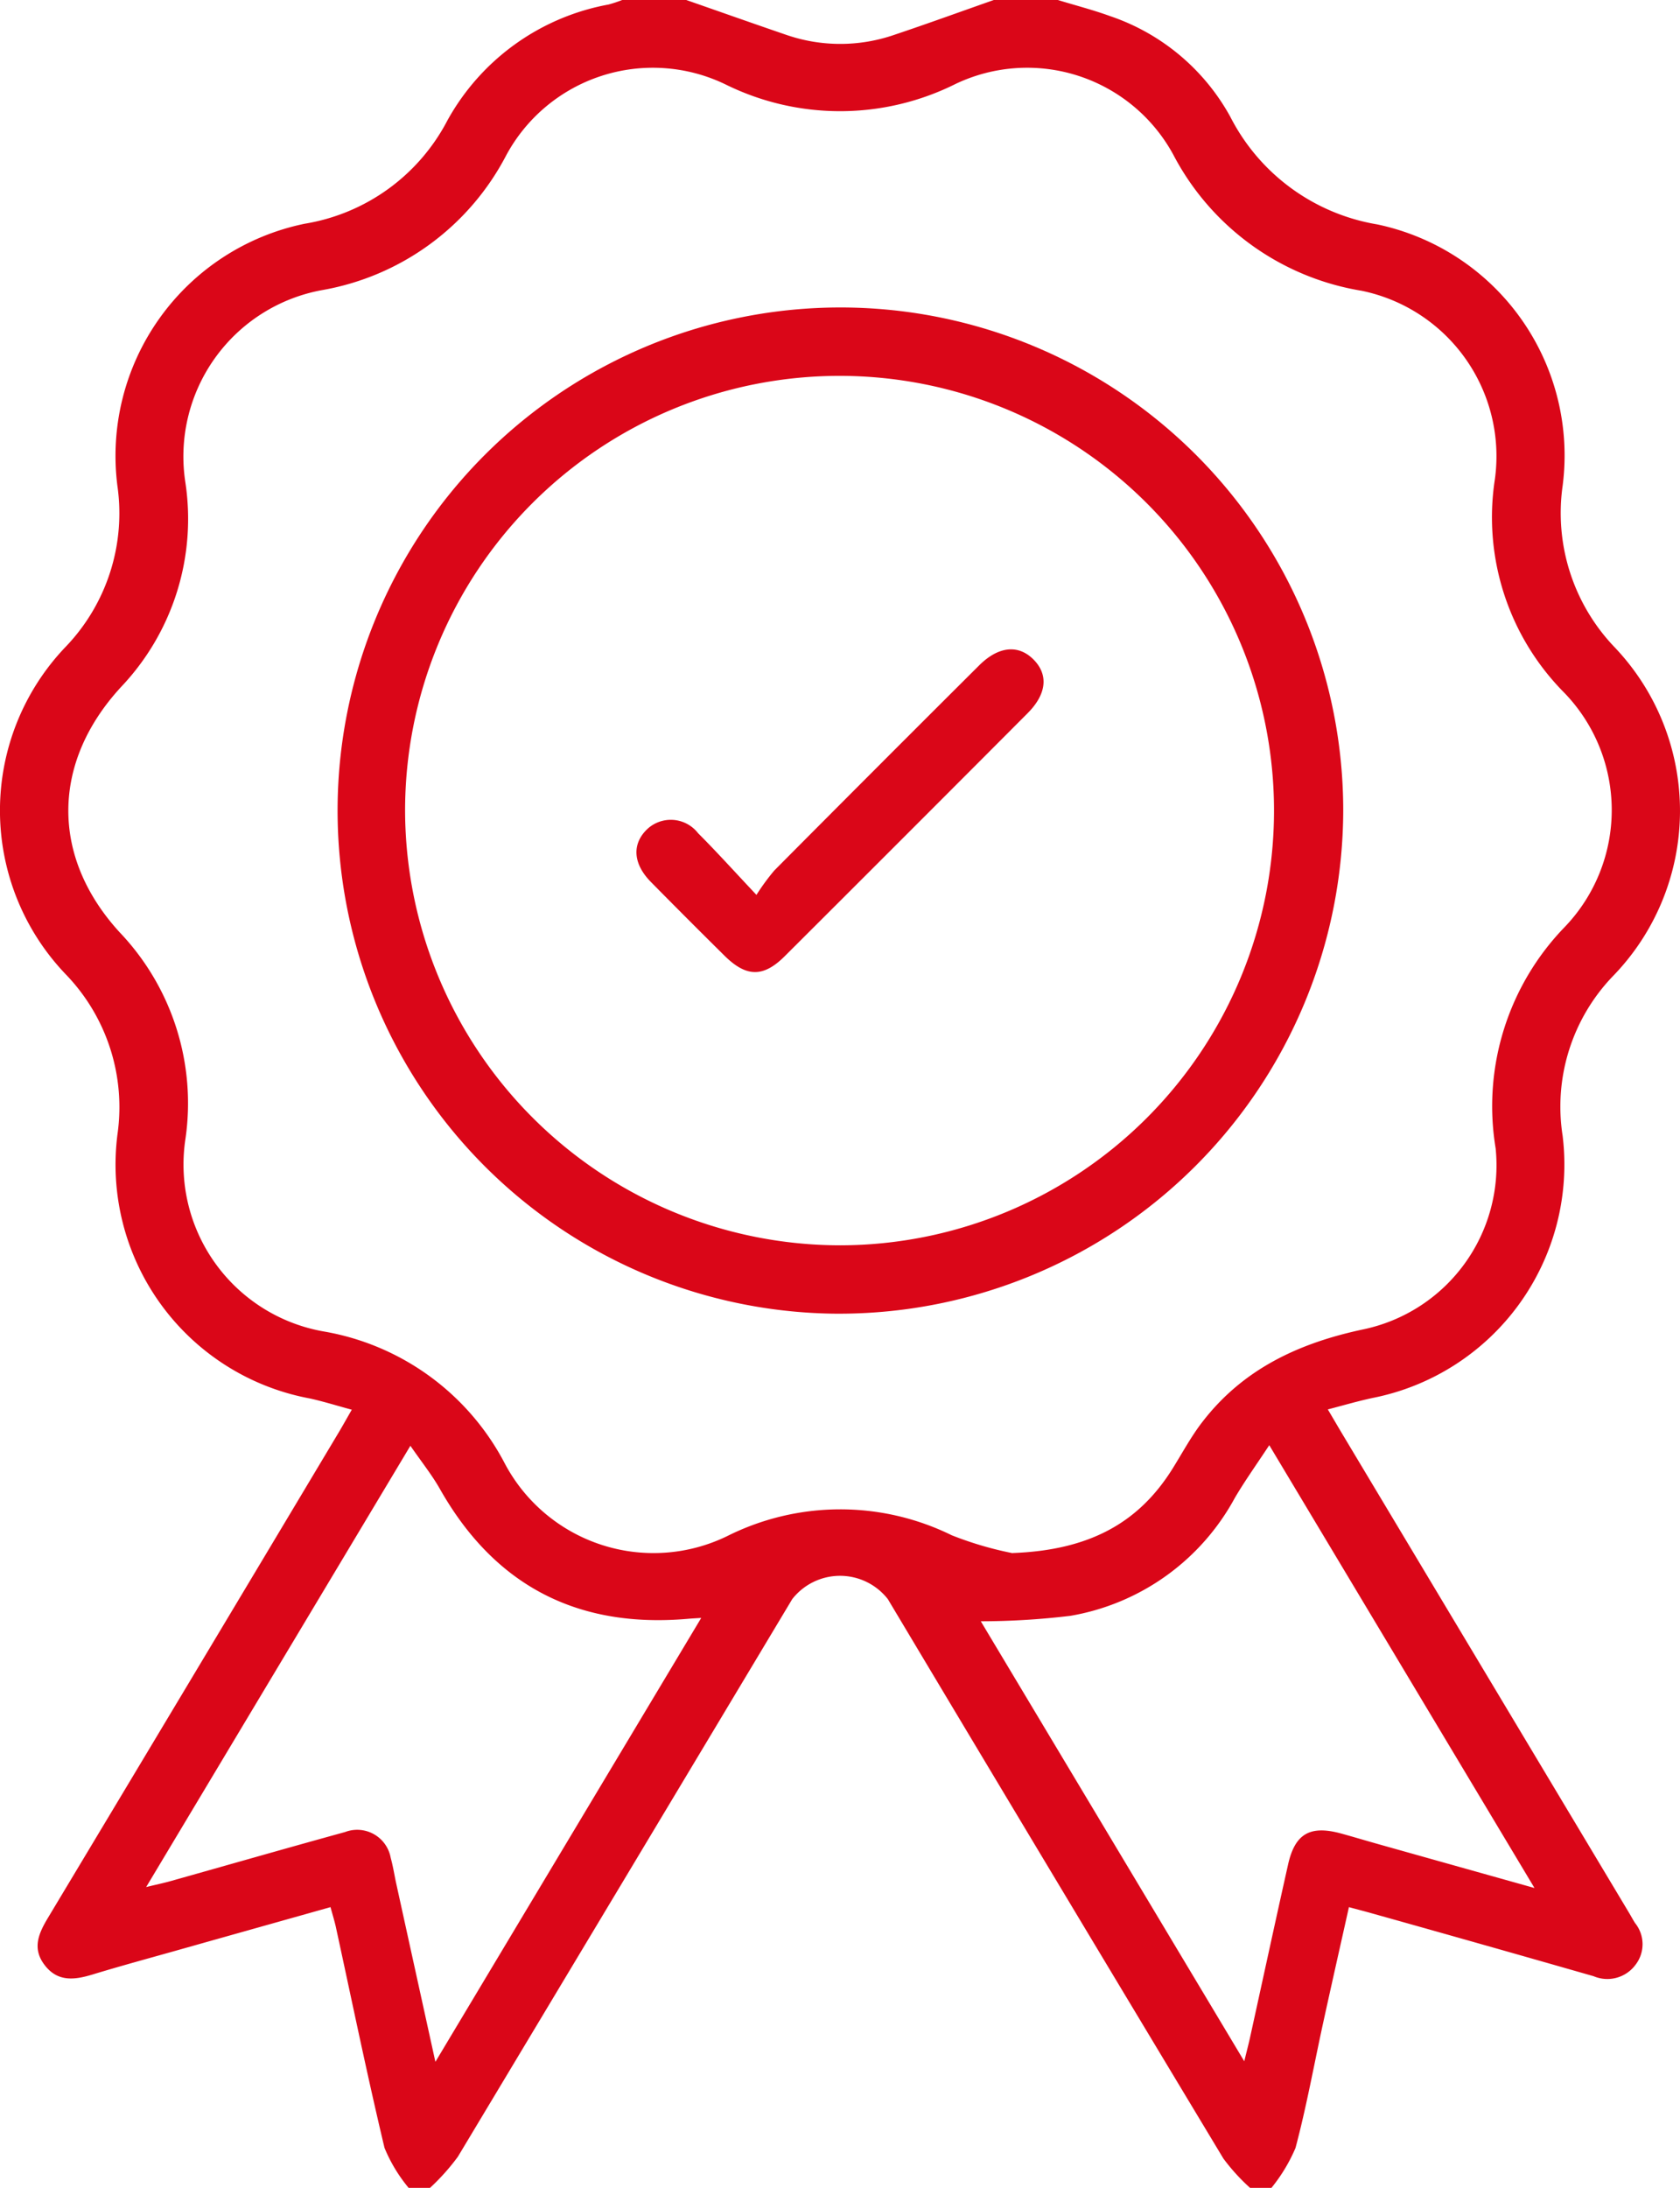 <?xml version="1.0" encoding="UTF-8"?>
<svg xmlns="http://www.w3.org/2000/svg" xmlns:xlink="http://www.w3.org/1999/xlink" id="picto-qualite" width="93.736" height="122.003" viewBox="0 0 93.736 122.003">
  <defs>
    <clipPath id="clip-path">
      <rect id="Rectangle_192" data-name="Rectangle 192" width="93.736" height="122.003" fill="#da0618"></rect>
    </clipPath>
  </defs>
  <g id="Groupe_207" data-name="Groupe 207" clip-path="url(#clip-path)">
    <path id="Tracé_304" data-name="Tracé 304" d="M22.8,122a8.613,8.613,0,0,1-1.346-2.231c-.975-4.086-1.819-8.2-2.713-12.307-.075-.344-.183-.682-.3-1.117-2.894.815-5.741,1.614-8.587,2.417-1.564.441-3.133.866-4.687,1.339-1.013.309-1.96.429-2.689-.542-.7-.93-.313-1.767.207-2.633Q10.8,93.416,18.891,79.887c.222-.371.432-.749.737-1.279-.852-.23-1.593-.463-2.349-.629A13.263,13.263,0,0,1,6.558,63.223a10.66,10.66,0,0,0-2.846-8.848,13.2,13.2,0,0,1-.029-18.328A10.752,10.752,0,0,0,6.55,27.089,13.217,13.217,0,0,1,17,12.476a10.984,10.984,0,0,0,7.966-5.765A12.927,12.927,0,0,1,33.956.252,7.567,7.567,0,0,0,34.716,0H38.29c1.852.646,3.7,1.3,5.556,1.935a9.236,9.236,0,0,0,6.05.008C51.756,1.32,53.6.649,55.449,0h3.575c.974.3,1.964.552,2.919.9a12.056,12.056,0,0,1,6.7,5.607,11.292,11.292,0,0,0,8.2,6.006A13.168,13.168,0,0,1,87.188,27.087a10.816,10.816,0,0,0,2.858,8.961,13.227,13.227,0,0,1-.089,18.421,10.5,10.5,0,0,0-2.77,8.862,13.267,13.267,0,0,1-10.6,14.621c-.8.171-1.584.4-2.5.64.343.582.58.988.821,1.391L90.928,106.72c.1.17.194.346.3.512a1.874,1.874,0,0,1,.029,2.324,1.957,1.957,0,0,1-2.341.641q-6.172-1.769-12.352-3.5c-.381-.108-.764-.207-1.3-.351-.485,2.171-.971,4.316-1.441,6.465-.508,2.323-.928,4.669-1.54,6.963A9.3,9.3,0,0,1,70.94,122H69.748a11.1,11.1,0,0,1-1.489-1.636q-9.387-15.581-18.721-31.193a3.387,3.387,0,0,0-5.336,0q-9.321,15.551-18.656,31.093A12.222,12.222,0,0,1,23.992,122Zm33.7-35.4c4.283-.159,7.037-1.679,8.93-4.717.545-.874,1.035-1.792,1.662-2.6,2.271-2.948,5.38-4.393,8.968-5.154A9.349,9.349,0,0,0,83.45,64.035a14.355,14.355,0,0,1,3.871-12.361,9.411,9.411,0,0,0-.142-13.147,13.881,13.881,0,0,1-3.77-11.815,9.417,9.417,0,0,0-7.448-10.5,14.5,14.5,0,0,1-10.5-7.593A9.283,9.283,0,0,0,53.316,4.681a14.433,14.433,0,0,1-12.841.024A9.3,9.3,0,0,0,28.24,8.669a14.364,14.364,0,0,1-10.285,7.511,9.433,9.433,0,0,0-7.615,10.7A13.608,13.608,0,0,1,6.761,38.3c-3.889,4.209-3.945,9.475-.085,13.687a13.811,13.811,0,0,1,3.673,11.506A9.453,9.453,0,0,0,18.07,74.246a14.08,14.08,0,0,1,10.1,7.37,9.393,9.393,0,0,0,12.415,4.035A14.09,14.09,0,0,1,53.1,85.608a19.453,19.453,0,0,0,3.4,1m-17.376,3.61c-.408.027-.563.034-.718.048-6.163.545-10.794-1.828-13.858-7.233-.444-.784-1.017-1.5-1.65-2.414L8.155,105.226c.621-.151,1-.23,1.372-.335,3.243-.911,6.48-1.841,9.728-2.734A1.9,1.9,0,0,1,21.8,103.6c.128.457.2.93.3,1.395.711,3.238,1.423,6.475,2.193,9.977L39.127,90.215m46.487,15.058L70.819,80.586c-.725,1.1-1.369,2-1.922,2.941A12.913,12.913,0,0,1,59.731,90.1a42.031,42.031,0,0,1-5.007.306l14.7,24.535c.155-.636.247-.98.323-1.327.707-3.213,1.4-6.427,2.12-9.638.383-1.719,1.218-2.206,2.941-1.742.727.2,1.447.417,2.172.62,2.774.78,5.549,1.558,8.63,2.423" transform="translate(0)" fill="#da0618"></path>
    <path id="Tracé_305" data-name="Tracé 305" d="M87.223,110.074A28.055,28.055,0,1,1,115.3,82.043a28.133,28.133,0,0,1-28.078,28.03m.034-3.813a24.241,24.241,0,1,0-24.3-24.214,24.3,24.3,0,0,0,24.3,24.214" transform="translate(-40.354 -36.819)" fill="#da0618"></path>
    <path id="Tracé_306" data-name="Tracé 306" d="M118.468,127.656a12.419,12.419,0,0,1,.989-1.351q5.7-5.735,11.435-11.443c1.066-1.063,2.169-1.178,3.013-.348.862.847.767,1.936-.311,3.016q-6.762,6.78-13.543,13.541c-1.2,1.2-2.151,1.181-3.367-.021q-2.073-2.048-4.119-4.124c-.993-1.014-1.05-2.11-.2-2.928a1.927,1.927,0,0,1,2.845.221c1.032,1.03,2.009,2.116,3.253,3.436" transform="translate(-76.26 -77.758)" fill="#da0618"></path>
  </g>
</svg>
